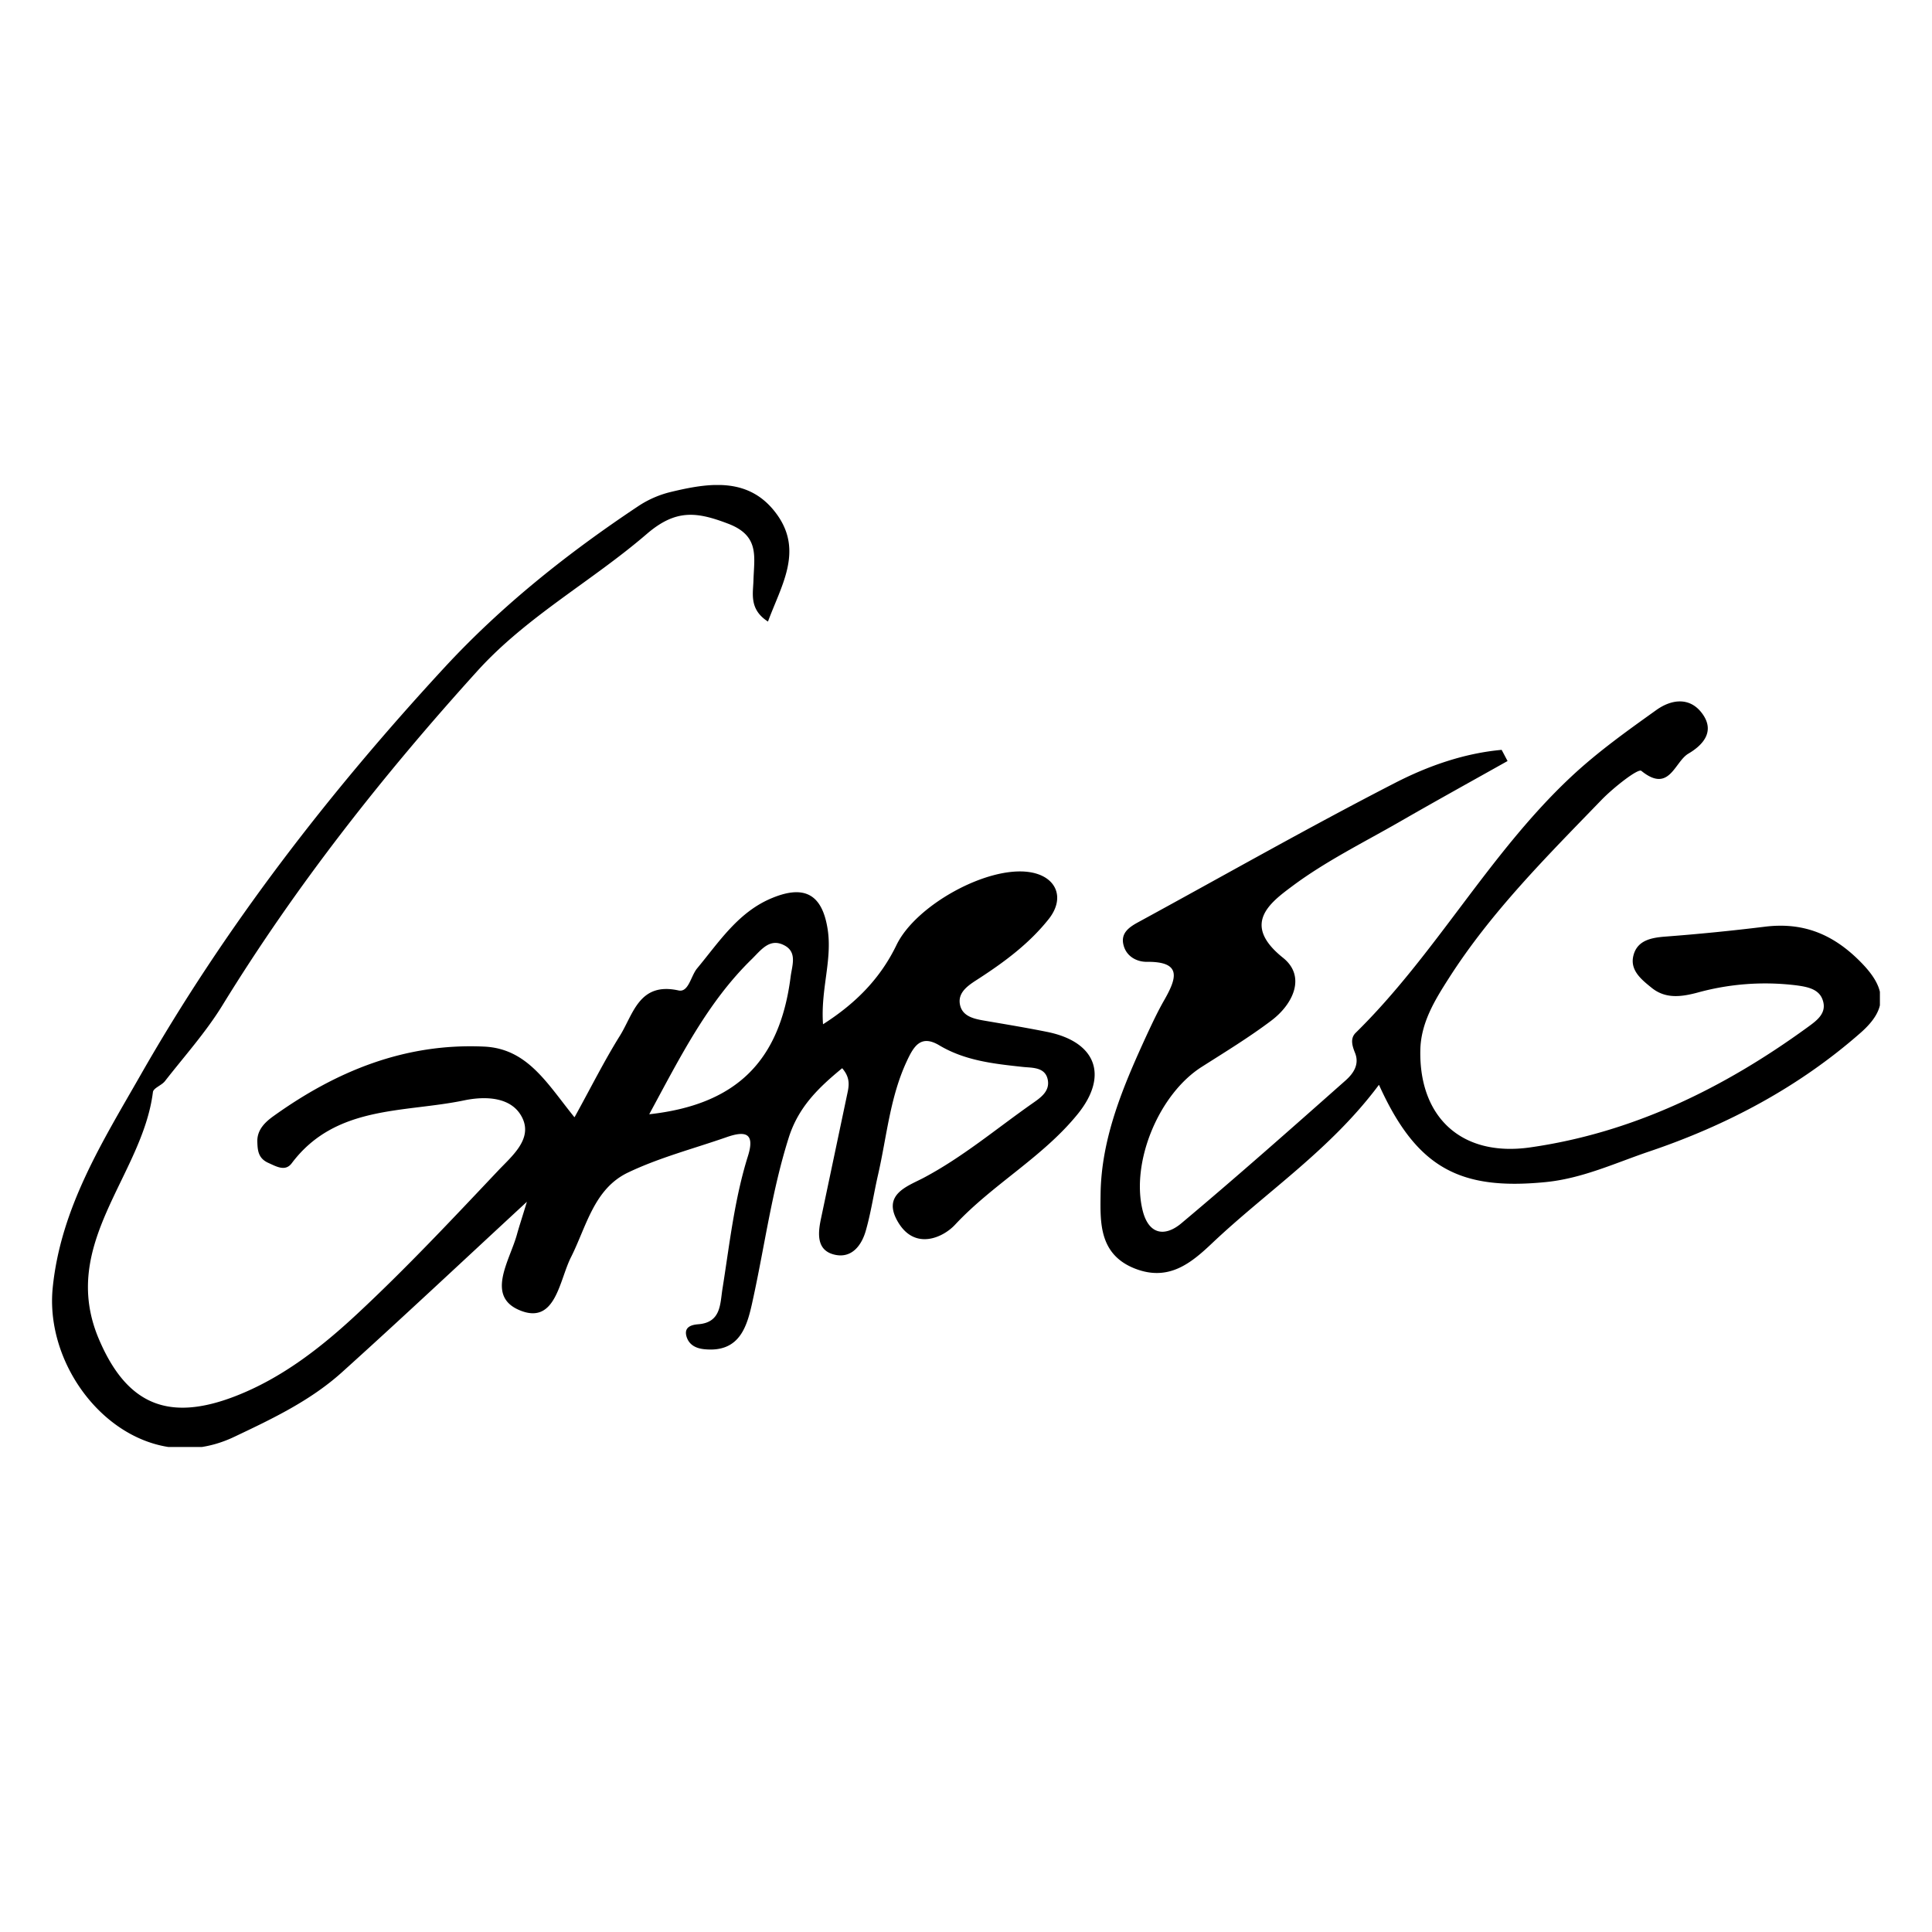 <svg xmlns="http://www.w3.org/2000/svg" width="32" height="32" fill="none"><g fill="#000" clip-path="url(#a)"><path d="M9.518 18.502c.278-.505.493-.935.746-1.341.226-.36.319-.901.975-.756.167.036.203-.24.307-.365.368-.443.687-.942 1.252-1.17.521-.212.82-.066.911.524.078.51-.119.996-.077 1.571.552-.352.953-.767 1.217-1.313.319-.66 1.504-1.313 2.203-1.207.444.067.596.424.32.775-.318.401-.72.702-1.147.98-.156.102-.365.218-.326.434.04.217.263.247.457.28.333.057.664.112.995.179.807.165 1.014.726.497 1.362-.58.714-1.405 1.16-2.031 1.832-.196.21-.658.425-.938-.038-.283-.467.154-.6.42-.741.645-.342 1.199-.809 1.788-1.223.133-.094.304-.2.268-.397-.04-.216-.255-.2-.41-.216-.48-.052-.959-.102-1.389-.359-.306-.182-.422.018-.536.262-.28.599-.332 1.252-.477 1.884-.07.304-.115.615-.2.916-.068.247-.23.467-.508.409-.309-.065-.291-.34-.239-.59l.432-2.05c.029-.138.07-.28-.079-.451-.39.321-.725.641-.886 1.153-.278.879-.397 1.787-.593 2.681-.09.416-.2.882-.806.82-.126-.013-.238-.062-.286-.188-.062-.17.058-.215.186-.225.38-.029.362-.335.402-.585.118-.738.197-1.482.422-2.2.124-.393-.052-.42-.356-.313-.545.19-1.111.337-1.63.585-.566.27-.688.894-.946 1.405-.191.38-.252 1.098-.818.888-.609-.226-.2-.823-.077-1.263.036-.132.08-.261.166-.546-1.1 1.017-2.071 1.93-3.063 2.824-.522.47-1.146.767-1.785 1.07-1.6.76-3.162-.909-3.006-2.469.133-1.322.82-2.412 1.449-3.513 1.4-2.457 3.121-4.683 5.038-6.759.952-1.03 2.044-1.897 3.208-2.672a1.69 1.69 0 0 1 .528-.234c.65-.158 1.325-.262 1.779.378.428.604.065 1.17-.155 1.765-.318-.204-.245-.468-.24-.693.012-.385.102-.73-.42-.928-.522-.199-.867-.245-1.352.174-.907.78-1.984 1.364-2.798 2.262-1.564 1.727-3.004 3.552-4.227 5.543-.273.444-.628.84-.951 1.254-.055.071-.19.113-.199.181-.174 1.39-1.561 2.513-.898 4.085.46 1.088 1.149 1.384 2.263.952.778-.302 1.43-.814 2.026-1.37.809-.754 1.568-1.563 2.328-2.367.222-.235.562-.512.406-.858-.171-.377-.639-.374-.972-.304-.995.207-2.128.074-2.854 1.041-.107.142-.252.055-.39-.007-.169-.077-.176-.212-.18-.358-.002-.194.134-.319.264-.413 1.042-.748 2.182-1.215 3.493-1.154.72.033 1.044.613 1.493 1.167h.006zm1.233-.046c1.454-.16 2.166-.888 2.344-2.276.023-.185.114-.407-.102-.521-.244-.13-.386.075-.541.227-.73.712-1.177 1.605-1.7 2.572l-.001-.002zm12.087-.486c-.8 1.073-1.856 1.764-2.76 2.62-.346.327-.72.643-1.284.42-.593-.235-.57-.77-.565-1.218.008-.943.378-1.808.767-2.654.092-.197.184-.394.292-.581.198-.35.296-.632-.29-.626-.168.002-.34-.088-.388-.274-.054-.201.09-.3.249-.386 1.416-.771 2.819-1.57 4.254-2.307.542-.278 1.139-.488 1.759-.544l.098.185c-.594.333-1.189.662-1.778 1.001-.605.348-1.238.66-1.791 1.074-.377.28-.839.633-.15 1.184.383.306.173.767-.2 1.045-.364.274-.757.514-1.142.759-.713.45-1.178 1.573-.985 2.374.101.417.375.443.64.222.923-.774 1.824-1.572 2.726-2.371.122-.11.23-.258.155-.45-.046-.115-.088-.241.01-.337 1.322-1.298 2.205-2.962 3.561-4.234.442-.415.929-.762 1.417-1.111.26-.186.568-.219.77.07.199.285.01.505-.237.651-.232.135-.314.664-.78.286-.054-.045-.463.278-.658.479-.903.934-1.827 1.853-2.531 2.956-.235.367-.465.742-.472 1.196-.02 1.1.676 1.767 1.816 1.606 1.7-.242 3.21-.982 4.592-1.986.155-.113.34-.239.252-.468-.066-.175-.262-.207-.427-.23a4.213 4.213 0 0 0-1.647.121c-.267.07-.526.105-.756-.082-.168-.136-.363-.29-.3-.535.062-.243.28-.292.515-.311a35.219 35.219 0 0 0 1.655-.164c.65-.082 1.154.128 1.615.606.416.431.417.762-.019 1.147-1.028.905-2.222 1.536-3.504 1.969-.562.19-1.11.449-1.725.508-1.414.138-2.13-.236-2.75-1.608l-.004-.001zm10.483.305c.342.067.532.25.564.577.025.266-.13.395-.377.421-.301.032-.446-.114-.426-.417.016-.222-.063-.488.24-.581z"/></g><defs><clipPath id="a"><path fill="#fff" d="M.862 8.033h30.275v15.934H.862z"/></clipPath></defs></svg>